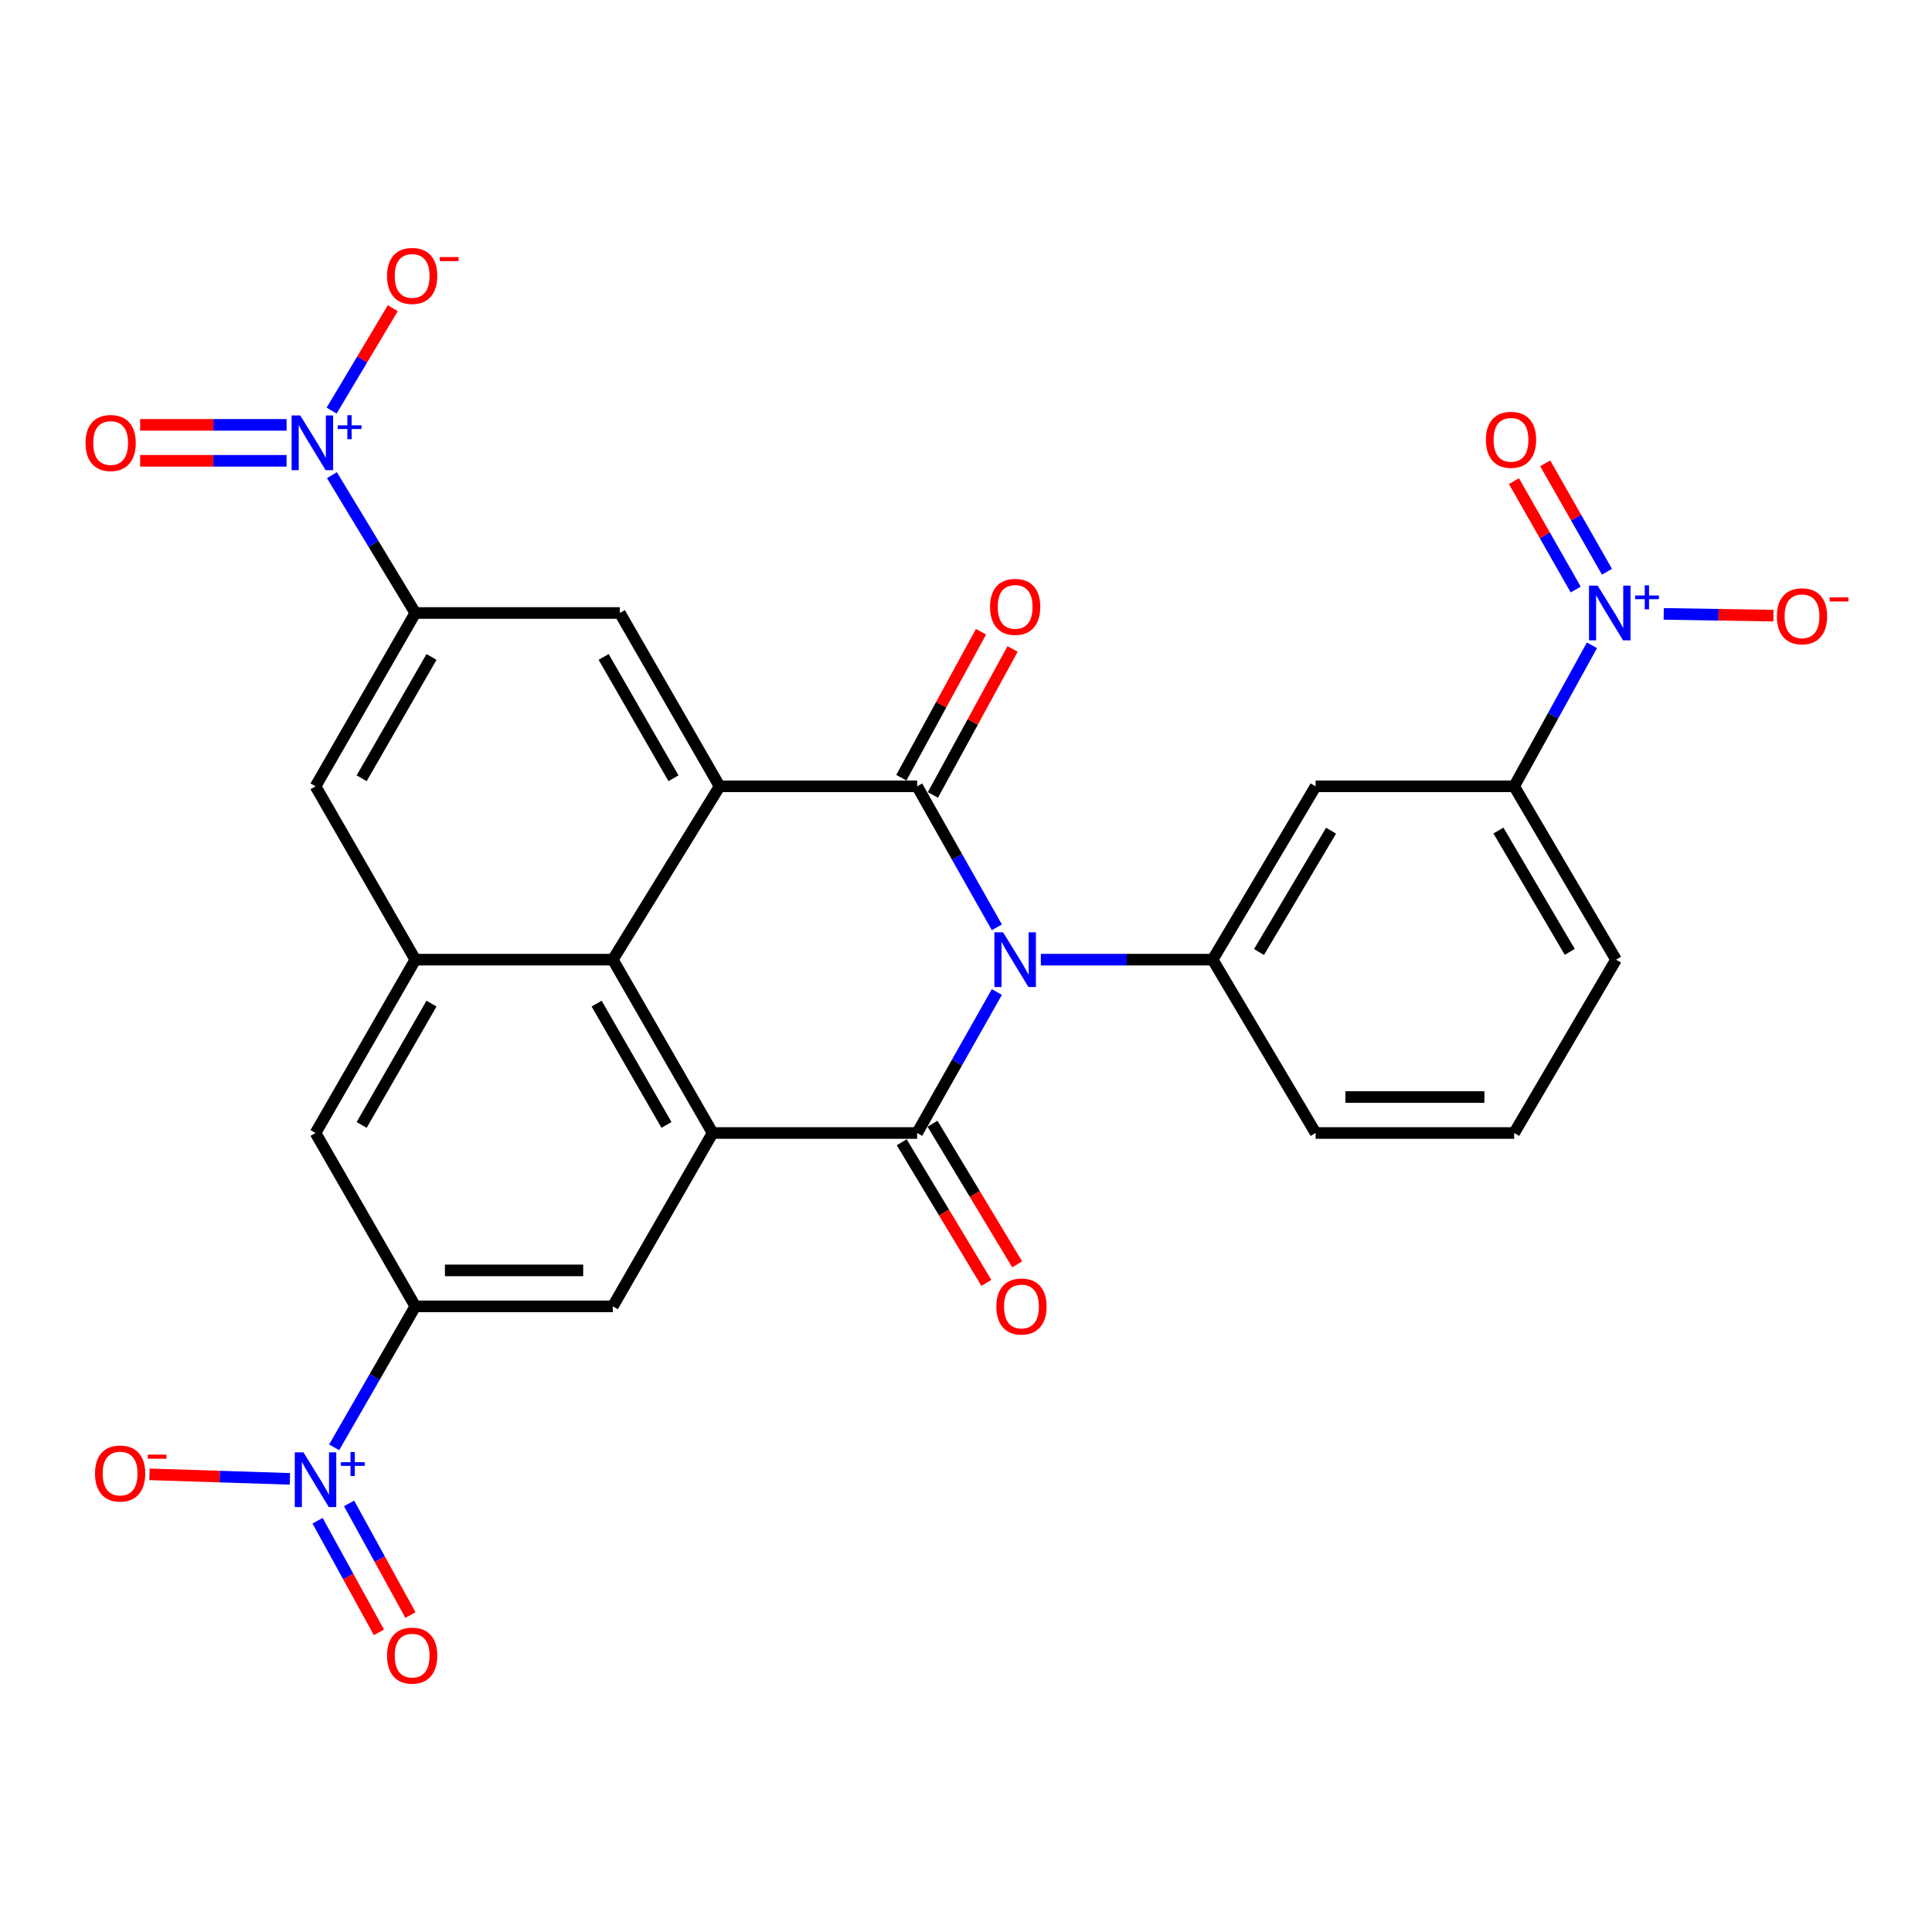 <?xml version='1.0' encoding='iso-8859-1'?>
<svg version='1.1' baseProfile='full'
              xmlns='http://www.w3.org/2000/svg'
                      xmlns:rdkit='http://www.rdkit.org/xml'
                      xmlns:xlink='http://www.w3.org/1999/xlink'
                  xml:space='preserve'
width='1000px' height='1000px' viewBox='0 0 1000 1000'>
<!-- END OF HEADER -->
<rect style='opacity:1.0;fill:#FFFFFF;stroke:none' width='1000' height='1000' x='0' y='0'> </rect>
<path class='bond-0' d='M 515.977,479.982 L 495.34,443.492' style='fill:none;fill-rule:evenodd;stroke:#0000FF;stroke-width:6px;stroke-linecap:butt;stroke-linejoin:miter;stroke-opacity:1' />
<path class='bond-0' d='M 495.34,443.492 L 474.702,407.001' style='fill:none;fill-rule:evenodd;stroke:#000000;stroke-width:6px;stroke-linecap:butt;stroke-linejoin:miter;stroke-opacity:1' />
<path class='bond-1' d='M 515.977,513.456 L 495.34,549.947' style='fill:none;fill-rule:evenodd;stroke:#0000FF;stroke-width:6px;stroke-linecap:butt;stroke-linejoin:miter;stroke-opacity:1' />
<path class='bond-1' d='M 495.34,549.947 L 474.702,586.437' style='fill:none;fill-rule:evenodd;stroke:#000000;stroke-width:6px;stroke-linecap:butt;stroke-linejoin:miter;stroke-opacity:1' />
<path class='bond-8' d='M 538.739,496.719 L 583.205,496.719' style='fill:none;fill-rule:evenodd;stroke:#0000FF;stroke-width:6px;stroke-linecap:butt;stroke-linejoin:miter;stroke-opacity:1' />
<path class='bond-8' d='M 583.205,496.719 L 627.671,496.719' style='fill:none;fill-rule:evenodd;stroke:#000000;stroke-width:6px;stroke-linecap:butt;stroke-linejoin:miter;stroke-opacity:1' />
<path class='bond-2' d='M 474.702,407.001 L 372.474,407.001' style='fill:none;fill-rule:evenodd;stroke:#000000;stroke-width:6px;stroke-linecap:butt;stroke-linejoin:miter;stroke-opacity:1' />
<path class='bond-18' d='M 482.869,411.459 L 503.49,373.675' style='fill:none;fill-rule:evenodd;stroke:#000000;stroke-width:6px;stroke-linecap:butt;stroke-linejoin:miter;stroke-opacity:1' />
<path class='bond-18' d='M 503.49,373.675 L 524.11,335.892' style='fill:none;fill-rule:evenodd;stroke:#FF0000;stroke-width:6px;stroke-linecap:butt;stroke-linejoin:miter;stroke-opacity:1' />
<path class='bond-18' d='M 466.534,402.544 L 487.155,364.76' style='fill:none;fill-rule:evenodd;stroke:#000000;stroke-width:6px;stroke-linecap:butt;stroke-linejoin:miter;stroke-opacity:1' />
<path class='bond-18' d='M 487.155,364.76 L 507.775,326.977' style='fill:none;fill-rule:evenodd;stroke:#FF0000;stroke-width:6px;stroke-linecap:butt;stroke-linejoin:miter;stroke-opacity:1' />
<path class='bond-3' d='M 474.702,586.437 L 368.845,586.437' style='fill:none;fill-rule:evenodd;stroke:#000000;stroke-width:6px;stroke-linecap:butt;stroke-linejoin:miter;stroke-opacity:1' />
<path class='bond-19' d='M 466.73,591.236 L 488.636,627.631' style='fill:none;fill-rule:evenodd;stroke:#000000;stroke-width:6px;stroke-linecap:butt;stroke-linejoin:miter;stroke-opacity:1' />
<path class='bond-19' d='M 488.636,627.631 L 510.543,664.026' style='fill:none;fill-rule:evenodd;stroke:#FF0000;stroke-width:6px;stroke-linecap:butt;stroke-linejoin:miter;stroke-opacity:1' />
<path class='bond-19' d='M 482.674,581.639 L 504.58,618.034' style='fill:none;fill-rule:evenodd;stroke:#000000;stroke-width:6px;stroke-linecap:butt;stroke-linejoin:miter;stroke-opacity:1' />
<path class='bond-19' d='M 504.58,618.034 L 526.487,654.429' style='fill:none;fill-rule:evenodd;stroke:#FF0000;stroke-width:6px;stroke-linecap:butt;stroke-linejoin:miter;stroke-opacity:1' />
<path class='bond-13' d='M 372.474,407.001 L 320.823,317.283' style='fill:none;fill-rule:evenodd;stroke:#000000;stroke-width:6px;stroke-linecap:butt;stroke-linejoin:miter;stroke-opacity:1' />
<path class='bond-13' d='M 348.599,402.828 L 312.443,340.026' style='fill:none;fill-rule:evenodd;stroke:#000000;stroke-width:6px;stroke-linecap:butt;stroke-linejoin:miter;stroke-opacity:1' />
<path class='bond-29' d='M 372.474,407.001 L 317.194,496.719' style='fill:none;fill-rule:evenodd;stroke:#000000;stroke-width:6px;stroke-linecap:butt;stroke-linejoin:miter;stroke-opacity:1' />
<path class='bond-6' d='M 368.845,586.437 L 317.194,496.719' style='fill:none;fill-rule:evenodd;stroke:#000000;stroke-width:6px;stroke-linecap:butt;stroke-linejoin:miter;stroke-opacity:1' />
<path class='bond-6' d='M 344.97,582.264 L 308.814,519.462' style='fill:none;fill-rule:evenodd;stroke:#000000;stroke-width:6px;stroke-linecap:butt;stroke-linejoin:miter;stroke-opacity:1' />
<path class='bond-12' d='M 368.845,586.437 L 317.194,676.165' style='fill:none;fill-rule:evenodd;stroke:#000000;stroke-width:6px;stroke-linecap:butt;stroke-linejoin:miter;stroke-opacity:1' />
<path class='bond-4' d='M 172.957,749.135 L 193.961,712.65' style='fill:none;fill-rule:evenodd;stroke:#0000FF;stroke-width:6px;stroke-linecap:butt;stroke-linejoin:miter;stroke-opacity:1' />
<path class='bond-4' d='M 193.961,712.65 L 214.966,676.165' style='fill:none;fill-rule:evenodd;stroke:#000000;stroke-width:6px;stroke-linecap:butt;stroke-linejoin:miter;stroke-opacity:1' />
<path class='bond-20' d='M 150.045,765.455 L 113.708,764.281' style='fill:none;fill-rule:evenodd;stroke:#0000FF;stroke-width:6px;stroke-linecap:butt;stroke-linejoin:miter;stroke-opacity:1' />
<path class='bond-20' d='M 113.708,764.281 L 77.371,763.107' style='fill:none;fill-rule:evenodd;stroke:#FF0000;stroke-width:6px;stroke-linecap:butt;stroke-linejoin:miter;stroke-opacity:1' />
<path class='bond-23' d='M 164.373,787.122 L 180.257,816.015' style='fill:none;fill-rule:evenodd;stroke:#0000FF;stroke-width:6px;stroke-linecap:butt;stroke-linejoin:miter;stroke-opacity:1' />
<path class='bond-23' d='M 180.257,816.015 L 196.142,844.908' style='fill:none;fill-rule:evenodd;stroke:#FF0000;stroke-width:6px;stroke-linecap:butt;stroke-linejoin:miter;stroke-opacity:1' />
<path class='bond-23' d='M 180.68,778.156 L 196.565,807.049' style='fill:none;fill-rule:evenodd;stroke:#0000FF;stroke-width:6px;stroke-linecap:butt;stroke-linejoin:miter;stroke-opacity:1' />
<path class='bond-23' d='M 196.565,807.049 L 212.449,835.942' style='fill:none;fill-rule:evenodd;stroke:#FF0000;stroke-width:6px;stroke-linecap:butt;stroke-linejoin:miter;stroke-opacity:1' />
<path class='bond-5' d='M 171.805,245.942 L 193.386,281.613' style='fill:none;fill-rule:evenodd;stroke:#0000FF;stroke-width:6px;stroke-linecap:butt;stroke-linejoin:miter;stroke-opacity:1' />
<path class='bond-5' d='M 193.386,281.613 L 214.966,317.283' style='fill:none;fill-rule:evenodd;stroke:#000000;stroke-width:6px;stroke-linecap:butt;stroke-linejoin:miter;stroke-opacity:1' />
<path class='bond-21' d='M 171.643,212.531 L 187.473,186.03' style='fill:none;fill-rule:evenodd;stroke:#0000FF;stroke-width:6px;stroke-linecap:butt;stroke-linejoin:miter;stroke-opacity:1' />
<path class='bond-21' d='M 187.473,186.03 L 203.302,159.53' style='fill:none;fill-rule:evenodd;stroke:#FF0000;stroke-width:6px;stroke-linecap:butt;stroke-linejoin:miter;stroke-opacity:1' />
<path class='bond-24' d='M 148.331,219.904 L 110.44,219.904' style='fill:none;fill-rule:evenodd;stroke:#0000FF;stroke-width:6px;stroke-linecap:butt;stroke-linejoin:miter;stroke-opacity:1' />
<path class='bond-24' d='M 110.44,219.904 L 72.549,219.904' style='fill:none;fill-rule:evenodd;stroke:#FF0000;stroke-width:6px;stroke-linecap:butt;stroke-linejoin:miter;stroke-opacity:1' />
<path class='bond-24' d='M 148.331,238.514 L 110.44,238.514' style='fill:none;fill-rule:evenodd;stroke:#0000FF;stroke-width:6px;stroke-linecap:butt;stroke-linejoin:miter;stroke-opacity:1' />
<path class='bond-24' d='M 110.44,238.514 L 72.549,238.514' style='fill:none;fill-rule:evenodd;stroke:#FF0000;stroke-width:6px;stroke-linecap:butt;stroke-linejoin:miter;stroke-opacity:1' />
<path class='bond-11' d='M 317.194,496.719 L 214.966,496.719' style='fill:none;fill-rule:evenodd;stroke:#000000;stroke-width:6px;stroke-linecap:butt;stroke-linejoin:miter;stroke-opacity:1' />
<path class='bond-7' d='M 823.99,334.005 L 803.861,370.503' style='fill:none;fill-rule:evenodd;stroke:#0000FF;stroke-width:6px;stroke-linecap:butt;stroke-linejoin:miter;stroke-opacity:1' />
<path class='bond-7' d='M 803.861,370.503 L 783.731,407.001' style='fill:none;fill-rule:evenodd;stroke:#000000;stroke-width:6px;stroke-linecap:butt;stroke-linejoin:miter;stroke-opacity:1' />
<path class='bond-22' d='M 861.145,317.739 L 889.538,318.202' style='fill:none;fill-rule:evenodd;stroke:#0000FF;stroke-width:6px;stroke-linecap:butt;stroke-linejoin:miter;stroke-opacity:1' />
<path class='bond-22' d='M 889.538,318.202 L 917.931,318.665' style='fill:none;fill-rule:evenodd;stroke:#FF0000;stroke-width:6px;stroke-linecap:butt;stroke-linejoin:miter;stroke-opacity:1' />
<path class='bond-25' d='M 831.759,295.936 L 815.773,267.877' style='fill:none;fill-rule:evenodd;stroke:#0000FF;stroke-width:6px;stroke-linecap:butt;stroke-linejoin:miter;stroke-opacity:1' />
<path class='bond-25' d='M 815.773,267.877 L 799.788,239.819' style='fill:none;fill-rule:evenodd;stroke:#FF0000;stroke-width:6px;stroke-linecap:butt;stroke-linejoin:miter;stroke-opacity:1' />
<path class='bond-25' d='M 815.589,305.148 L 799.604,277.089' style='fill:none;fill-rule:evenodd;stroke:#0000FF;stroke-width:6px;stroke-linecap:butt;stroke-linejoin:miter;stroke-opacity:1' />
<path class='bond-25' d='M 799.604,277.089 L 783.618,249.031' style='fill:none;fill-rule:evenodd;stroke:#FF0000;stroke-width:6px;stroke-linecap:butt;stroke-linejoin:miter;stroke-opacity:1' />
<path class='bond-14' d='M 627.671,496.719 L 680.956,407.001' style='fill:none;fill-rule:evenodd;stroke:#000000;stroke-width:6px;stroke-linecap:butt;stroke-linejoin:miter;stroke-opacity:1' />
<path class='bond-14' d='M 651.664,492.764 L 688.963,429.962' style='fill:none;fill-rule:evenodd;stroke:#000000;stroke-width:6px;stroke-linecap:butt;stroke-linejoin:miter;stroke-opacity:1' />
<path class='bond-26' d='M 627.671,496.719 L 680.956,586.437' style='fill:none;fill-rule:evenodd;stroke:#000000;stroke-width:6px;stroke-linecap:butt;stroke-linejoin:miter;stroke-opacity:1' />
<path class='bond-9' d='M 214.966,676.165 L 317.194,676.165' style='fill:none;fill-rule:evenodd;stroke:#000000;stroke-width:6px;stroke-linecap:butt;stroke-linejoin:miter;stroke-opacity:1' />
<path class='bond-9' d='M 230.3,657.556 L 301.86,657.556' style='fill:none;fill-rule:evenodd;stroke:#000000;stroke-width:6px;stroke-linecap:butt;stroke-linejoin:miter;stroke-opacity:1' />
<path class='bond-17' d='M 214.966,676.165 L 163.315,586.437' style='fill:none;fill-rule:evenodd;stroke:#000000;stroke-width:6px;stroke-linecap:butt;stroke-linejoin:miter;stroke-opacity:1' />
<path class='bond-10' d='M 214.966,317.283 L 320.823,317.283' style='fill:none;fill-rule:evenodd;stroke:#000000;stroke-width:6px;stroke-linecap:butt;stroke-linejoin:miter;stroke-opacity:1' />
<path class='bond-32' d='M 214.966,317.283 L 163.315,407.001' style='fill:none;fill-rule:evenodd;stroke:#000000;stroke-width:6px;stroke-linecap:butt;stroke-linejoin:miter;stroke-opacity:1' />
<path class='bond-32' d='M 223.346,340.026 L 187.19,402.828' style='fill:none;fill-rule:evenodd;stroke:#000000;stroke-width:6px;stroke-linecap:butt;stroke-linejoin:miter;stroke-opacity:1' />
<path class='bond-16' d='M 214.966,496.719 L 163.315,407.001' style='fill:none;fill-rule:evenodd;stroke:#000000;stroke-width:6px;stroke-linecap:butt;stroke-linejoin:miter;stroke-opacity:1' />
<path class='bond-31' d='M 214.966,496.719 L 163.315,586.437' style='fill:none;fill-rule:evenodd;stroke:#000000;stroke-width:6px;stroke-linecap:butt;stroke-linejoin:miter;stroke-opacity:1' />
<path class='bond-31' d='M 223.346,519.462 L 187.19,582.264' style='fill:none;fill-rule:evenodd;stroke:#000000;stroke-width:6px;stroke-linecap:butt;stroke-linejoin:miter;stroke-opacity:1' />
<path class='bond-15' d='M 680.956,407.001 L 783.731,407.001' style='fill:none;fill-rule:evenodd;stroke:#000000;stroke-width:6px;stroke-linecap:butt;stroke-linejoin:miter;stroke-opacity:1' />
<path class='bond-30' d='M 783.731,407.001 L 836.458,496.719' style='fill:none;fill-rule:evenodd;stroke:#000000;stroke-width:6px;stroke-linecap:butt;stroke-linejoin:miter;stroke-opacity:1' />
<path class='bond-30' d='M 775.597,429.888 L 812.505,492.69' style='fill:none;fill-rule:evenodd;stroke:#000000;stroke-width:6px;stroke-linecap:butt;stroke-linejoin:miter;stroke-opacity:1' />
<path class='bond-28' d='M 680.956,586.437 L 783.731,586.437' style='fill:none;fill-rule:evenodd;stroke:#000000;stroke-width:6px;stroke-linecap:butt;stroke-linejoin:miter;stroke-opacity:1' />
<path class='bond-28' d='M 696.372,567.828 L 768.315,567.828' style='fill:none;fill-rule:evenodd;stroke:#000000;stroke-width:6px;stroke-linecap:butt;stroke-linejoin:miter;stroke-opacity:1' />
<path class='bond-27' d='M 836.458,496.719 L 783.731,586.437' style='fill:none;fill-rule:evenodd;stroke:#000000;stroke-width:6px;stroke-linecap:butt;stroke-linejoin:miter;stroke-opacity:1' />
<path  class='atom-0' d='M 519.183 482.559
L 528.463 497.559
Q 529.383 499.039, 530.863 501.719
Q 532.343 504.399, 532.423 504.559
L 532.423 482.559
L 536.183 482.559
L 536.183 510.879
L 532.303 510.879
L 522.343 494.479
Q 521.183 492.559, 519.943 490.359
Q 518.743 488.159, 518.383 487.479
L 518.383 510.879
L 514.703 510.879
L 514.703 482.559
L 519.183 482.559
' fill='#0000FF'/>
<path  class='atom-5' d='M 157.055 751.723
L 166.335 766.723
Q 167.255 768.203, 168.735 770.883
Q 170.215 773.563, 170.295 773.723
L 170.295 751.723
L 174.055 751.723
L 174.055 780.043
L 170.175 780.043
L 160.215 763.643
Q 159.055 761.723, 157.815 759.523
Q 156.615 757.323, 156.255 756.643
L 156.255 780.043
L 152.575 780.043
L 152.575 751.723
L 157.055 751.723
' fill='#0000FF'/>
<path  class='atom-5' d='M 176.431 756.828
L 181.42 756.828
L 181.42 751.575
L 183.638 751.575
L 183.638 756.828
L 188.76 756.828
L 188.76 758.729
L 183.638 758.729
L 183.638 764.009
L 181.42 764.009
L 181.42 758.729
L 176.431 758.729
L 176.431 756.828
' fill='#0000FF'/>
<path  class='atom-6' d='M 155.421 215.049
L 164.701 230.049
Q 165.621 231.529, 167.101 234.209
Q 168.581 236.889, 168.661 237.049
L 168.661 215.049
L 172.421 215.049
L 172.421 243.369
L 168.541 243.369
L 158.581 226.969
Q 157.421 225.049, 156.181 222.849
Q 154.981 220.649, 154.621 219.969
L 154.621 243.369
L 150.941 243.369
L 150.941 215.049
L 155.421 215.049
' fill='#0000FF'/>
<path  class='atom-6' d='M 174.797 220.154
L 179.787 220.154
L 179.787 214.9
L 182.004 214.9
L 182.004 220.154
L 187.126 220.154
L 187.126 222.055
L 182.004 222.055
L 182.004 227.335
L 179.787 227.335
L 179.787 222.055
L 174.797 222.055
L 174.797 220.154
' fill='#0000FF'/>
<path  class='atom-8' d='M 826.952 303.123
L 836.232 318.123
Q 837.152 319.603, 838.632 322.283
Q 840.112 324.963, 840.192 325.123
L 840.192 303.123
L 843.952 303.123
L 843.952 331.443
L 840.072 331.443
L 830.112 315.043
Q 828.952 313.123, 827.712 310.923
Q 826.512 308.723, 826.152 308.043
L 826.152 331.443
L 822.472 331.443
L 822.472 303.123
L 826.952 303.123
' fill='#0000FF'/>
<path  class='atom-8' d='M 846.328 308.228
L 851.317 308.228
L 851.317 302.974
L 853.535 302.974
L 853.535 308.228
L 858.657 308.228
L 858.657 310.129
L 853.535 310.129
L 853.535 315.409
L 851.317 315.409
L 851.317 310.129
L 846.328 310.129
L 846.328 308.228
' fill='#0000FF'/>
<path  class='atom-19' d='M 512.443 314.107
Q 512.443 307.307, 515.803 303.507
Q 519.163 299.707, 525.443 299.707
Q 531.723 299.707, 535.083 303.507
Q 538.443 307.307, 538.443 314.107
Q 538.443 320.987, 535.043 324.907
Q 531.643 328.787, 525.443 328.787
Q 519.203 328.787, 515.803 324.907
Q 512.443 321.027, 512.443 314.107
M 525.443 325.587
Q 529.763 325.587, 532.083 322.707
Q 534.443 319.787, 534.443 314.107
Q 534.443 308.547, 532.083 305.747
Q 529.763 302.907, 525.443 302.907
Q 521.123 302.907, 518.763 305.707
Q 516.443 308.507, 516.443 314.107
Q 516.443 319.827, 518.763 322.707
Q 521.123 325.587, 525.443 325.587
' fill='#FF0000'/>
<path  class='atom-20' d='M 515.71 676.245
Q 515.71 669.445, 519.07 665.645
Q 522.43 661.845, 528.71 661.845
Q 534.99 661.845, 538.35 665.645
Q 541.71 669.445, 541.71 676.245
Q 541.71 683.125, 538.31 687.045
Q 534.91 690.925, 528.71 690.925
Q 522.47 690.925, 519.07 687.045
Q 515.71 683.165, 515.71 676.245
M 528.71 687.725
Q 533.03 687.725, 535.35 684.845
Q 537.71 681.925, 537.71 676.245
Q 537.71 670.685, 535.35 667.885
Q 533.03 665.045, 528.71 665.045
Q 524.39 665.045, 522.03 667.845
Q 519.71 670.645, 519.71 676.245
Q 519.71 681.965, 522.03 684.845
Q 524.39 687.725, 528.71 687.725
' fill='#FF0000'/>
<path  class='atom-21' d='M 49.173 762.696
Q 49.173 755.896, 52.533 752.096
Q 55.893 748.296, 62.173 748.296
Q 68.453 748.296, 71.813 752.096
Q 75.173 755.896, 75.173 762.696
Q 75.173 769.576, 71.773 773.496
Q 68.373 777.376, 62.173 777.376
Q 55.933 777.376, 52.533 773.496
Q 49.173 769.616, 49.173 762.696
M 62.173 774.176
Q 66.493 774.176, 68.813 771.296
Q 71.173 768.376, 71.173 762.696
Q 71.173 757.136, 68.813 754.336
Q 66.493 751.496, 62.173 751.496
Q 57.853 751.496, 55.493 754.296
Q 53.173 757.096, 53.173 762.696
Q 53.173 768.416, 55.493 771.296
Q 57.853 774.176, 62.173 774.176
' fill='#FF0000'/>
<path  class='atom-21' d='M 76.493 752.919
L 86.181 752.919
L 86.181 755.031
L 76.493 755.031
L 76.493 752.919
' fill='#FF0000'/>
<path  class='atom-22' d='M 200.333 142.817
Q 200.333 136.017, 203.693 132.217
Q 207.053 128.417, 213.333 128.417
Q 219.613 128.417, 222.973 132.217
Q 226.333 136.017, 226.333 142.817
Q 226.333 149.697, 222.933 153.617
Q 219.533 157.497, 213.333 157.497
Q 207.093 157.497, 203.693 153.617
Q 200.333 149.737, 200.333 142.817
M 213.333 154.297
Q 217.653 154.297, 219.973 151.417
Q 222.333 148.497, 222.333 142.817
Q 222.333 137.257, 219.973 134.457
Q 217.653 131.617, 213.333 131.617
Q 209.013 131.617, 206.653 134.417
Q 204.333 137.217, 204.333 142.817
Q 204.333 148.537, 206.653 151.417
Q 209.013 154.297, 213.333 154.297
' fill='#FF0000'/>
<path  class='atom-22' d='M 227.653 133.04
L 237.341 133.04
L 237.341 135.152
L 227.653 135.152
L 227.653 133.04
' fill='#FF0000'/>
<path  class='atom-23' d='M 919.72 318.986
Q 919.72 312.186, 923.08 308.386
Q 926.44 304.586, 932.72 304.586
Q 939 304.586, 942.36 308.386
Q 945.72 312.186, 945.72 318.986
Q 945.72 325.866, 942.32 329.786
Q 938.92 333.666, 932.72 333.666
Q 926.48 333.666, 923.08 329.786
Q 919.72 325.906, 919.72 318.986
M 932.72 330.466
Q 937.04 330.466, 939.36 327.586
Q 941.72 324.666, 941.72 318.986
Q 941.72 313.426, 939.36 310.626
Q 937.04 307.786, 932.72 307.786
Q 928.4 307.786, 926.04 310.586
Q 923.72 313.386, 923.72 318.986
Q 923.72 324.706, 926.04 327.586
Q 928.4 330.466, 932.72 330.466
' fill='#FF0000'/>
<path  class='atom-23' d='M 947.04 309.209
L 956.729 309.209
L 956.729 311.321
L 947.04 311.321
L 947.04 309.209
' fill='#FF0000'/>
<path  class='atom-24' d='M 200.333 856.943
Q 200.333 850.143, 203.693 846.343
Q 207.053 842.543, 213.333 842.543
Q 219.613 842.543, 222.973 846.343
Q 226.333 850.143, 226.333 856.943
Q 226.333 863.823, 222.933 867.743
Q 219.533 871.623, 213.333 871.623
Q 207.093 871.623, 203.693 867.743
Q 200.333 863.863, 200.333 856.943
M 213.333 868.423
Q 217.653 868.423, 219.973 865.543
Q 222.333 862.623, 222.333 856.943
Q 222.333 851.383, 219.973 848.583
Q 217.653 845.743, 213.333 845.743
Q 209.013 845.743, 206.653 848.543
Q 204.333 851.343, 204.333 856.943
Q 204.333 862.663, 206.653 865.543
Q 209.013 868.423, 213.333 868.423
' fill='#FF0000'/>
<path  class='atom-25' d='M 44.272 229.289
Q 44.272 222.489, 47.632 218.689
Q 50.992 214.889, 57.272 214.889
Q 63.552 214.889, 66.912 218.689
Q 70.272 222.489, 70.272 229.289
Q 70.272 236.169, 66.872 240.089
Q 63.472 243.969, 57.272 243.969
Q 51.032 243.969, 47.632 240.089
Q 44.272 236.209, 44.272 229.289
M 57.272 240.769
Q 61.592 240.769, 63.912 237.889
Q 66.272 234.969, 66.272 229.289
Q 66.272 223.729, 63.912 220.929
Q 61.592 218.089, 57.272 218.089
Q 52.952 218.089, 50.592 220.889
Q 48.272 223.689, 48.272 229.289
Q 48.272 235.009, 50.592 237.889
Q 52.952 240.769, 57.272 240.769
' fill='#FF0000'/>
<path  class='atom-26' d='M 769.098 227.645
Q 769.098 220.845, 772.458 217.045
Q 775.818 213.245, 782.098 213.245
Q 788.378 213.245, 791.738 217.045
Q 795.098 220.845, 795.098 227.645
Q 795.098 234.525, 791.698 238.445
Q 788.298 242.325, 782.098 242.325
Q 775.858 242.325, 772.458 238.445
Q 769.098 234.565, 769.098 227.645
M 782.098 239.125
Q 786.418 239.125, 788.738 236.245
Q 791.098 233.325, 791.098 227.645
Q 791.098 222.085, 788.738 219.285
Q 786.418 216.445, 782.098 216.445
Q 777.778 216.445, 775.418 219.245
Q 773.098 222.045, 773.098 227.645
Q 773.098 233.365, 775.418 236.245
Q 777.778 239.125, 782.098 239.125
' fill='#FF0000'/>
</svg>
